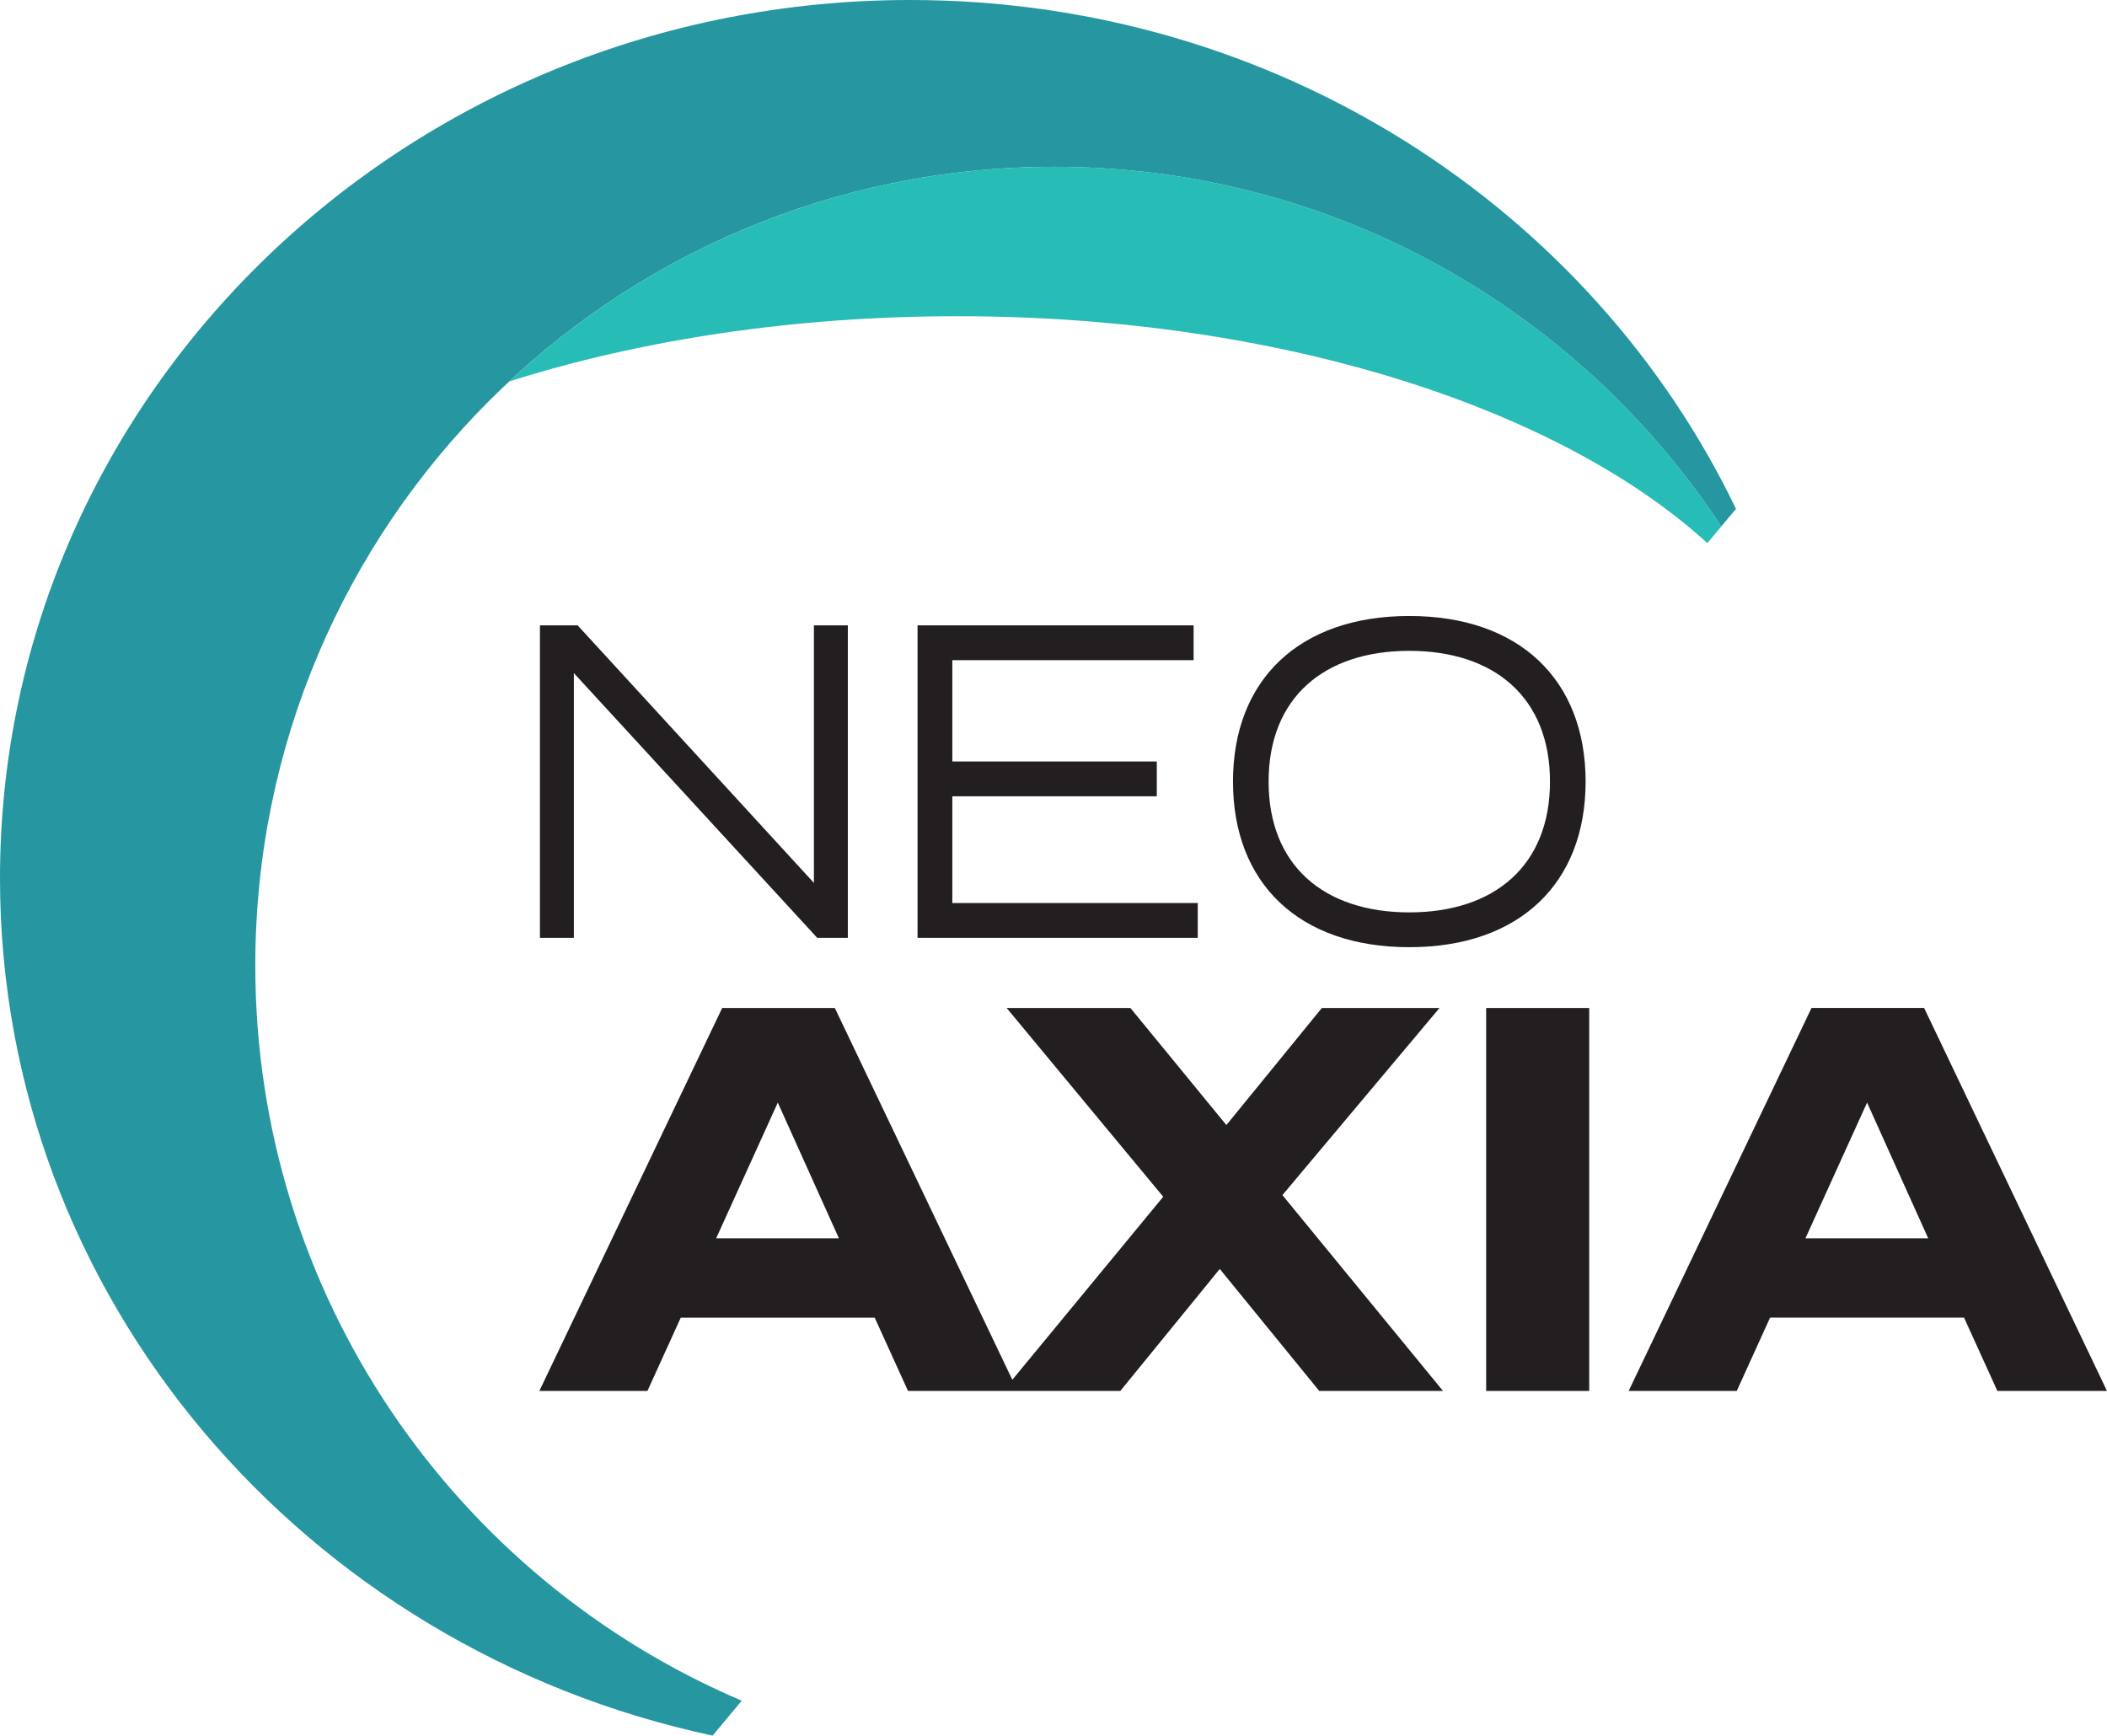 <?xml version="1.0" encoding="UTF-8"?>
<svg xmlns="http://www.w3.org/2000/svg" id="a" viewBox="0 0 497.5 409.85">
  <defs>
    <style>.b{fill:#231f20;}.c{fill:#2697a0;}.d{fill:#27bcb5;}</style>
  </defs>
  <polygon class="b" points="192.18 208.49 136.39 147.67 127.49 147.67 127.49 221.46 135.5 221.46 135.5 158.95 192.96 221.46 200.19 221.46 200.19 147.67 192.18 147.67 192.18 208.49"></polygon>
  <polygon class="b" points="224.86 188.04 273.14 188.04 273.14 179.82 224.86 179.82 224.86 155.89 281.83 155.89 281.83 147.67 216.65 147.67 216.65 221.46 282.81 221.46 282.81 213.24 224.86 213.24 224.86 188.04"></polygon>
  <path class="b" d="M332.76,215.45c-20.13,0-33.22-11.07-33.22-30.88s13.09-30.88,33.22-30.88,33.22,11.07,33.22,30.88-13.09,30.88-33.22,30.88m0-69.99c-25.99,0-41.63,15.07-41.63,39.11s15.63,39.1,41.63,39.1,41.63-15.07,41.63-39.1-15.63-39.11-41.63-39.11"></path>
  <path class="b" d="M169.1,292.41l14.55-32.04,14.43,32.04h-28.98Zm170.8-54.38h-27.79l-22.54,27.64-22.66-27.64h-29.22l36.97,44.57-35.63,43.22-41.91-87.79h-26.6l-43.17,90.43h25.52l7.87-17.31h45.79l7.87,17.31h50.12l23.49-28.81,23.49,28.81h29.22l-37.92-46.25,37.09-44.18Z"></path>
  <rect class="b" x="350.91" y="238.03" width="24.33" height="90.43"></rect>
  <path class="b" d="M440.85,260.37l14.43,32.04h-28.98l14.55-32.04Zm-13.12-22.35l-43.17,90.43h25.52l7.87-17.31h45.79l7.87,17.31h25.88l-43.17-90.43h-26.6Z"></path>
  <g>
    <path class="c" d="M175.14,401.6c-67.51-28.71-114.86-95.62-114.86-173.61,0-104.16,84.44-188.6,188.6-188.6,65.86,0,123.82,33.76,157.55,84.92l3.47-4.15C375.76,49.2,301.29,0,214.9,0,96.21,0,0,92.85,0,207.38c0,99.08,72,181.91,168.26,202.47l6.88-8.25Z"></path>
    <path class="d" d="M403.13,128.27l3.31-3.97c-33.73-51.16-91.7-84.92-157.55-84.92-49.72,0-94.93,19.25-128.62,50.68,30.83-9.76,67.04-15.39,105.77-15.39,75.86,0,142.02,21.58,177.1,53.59"></path>
  </g>
</svg>
